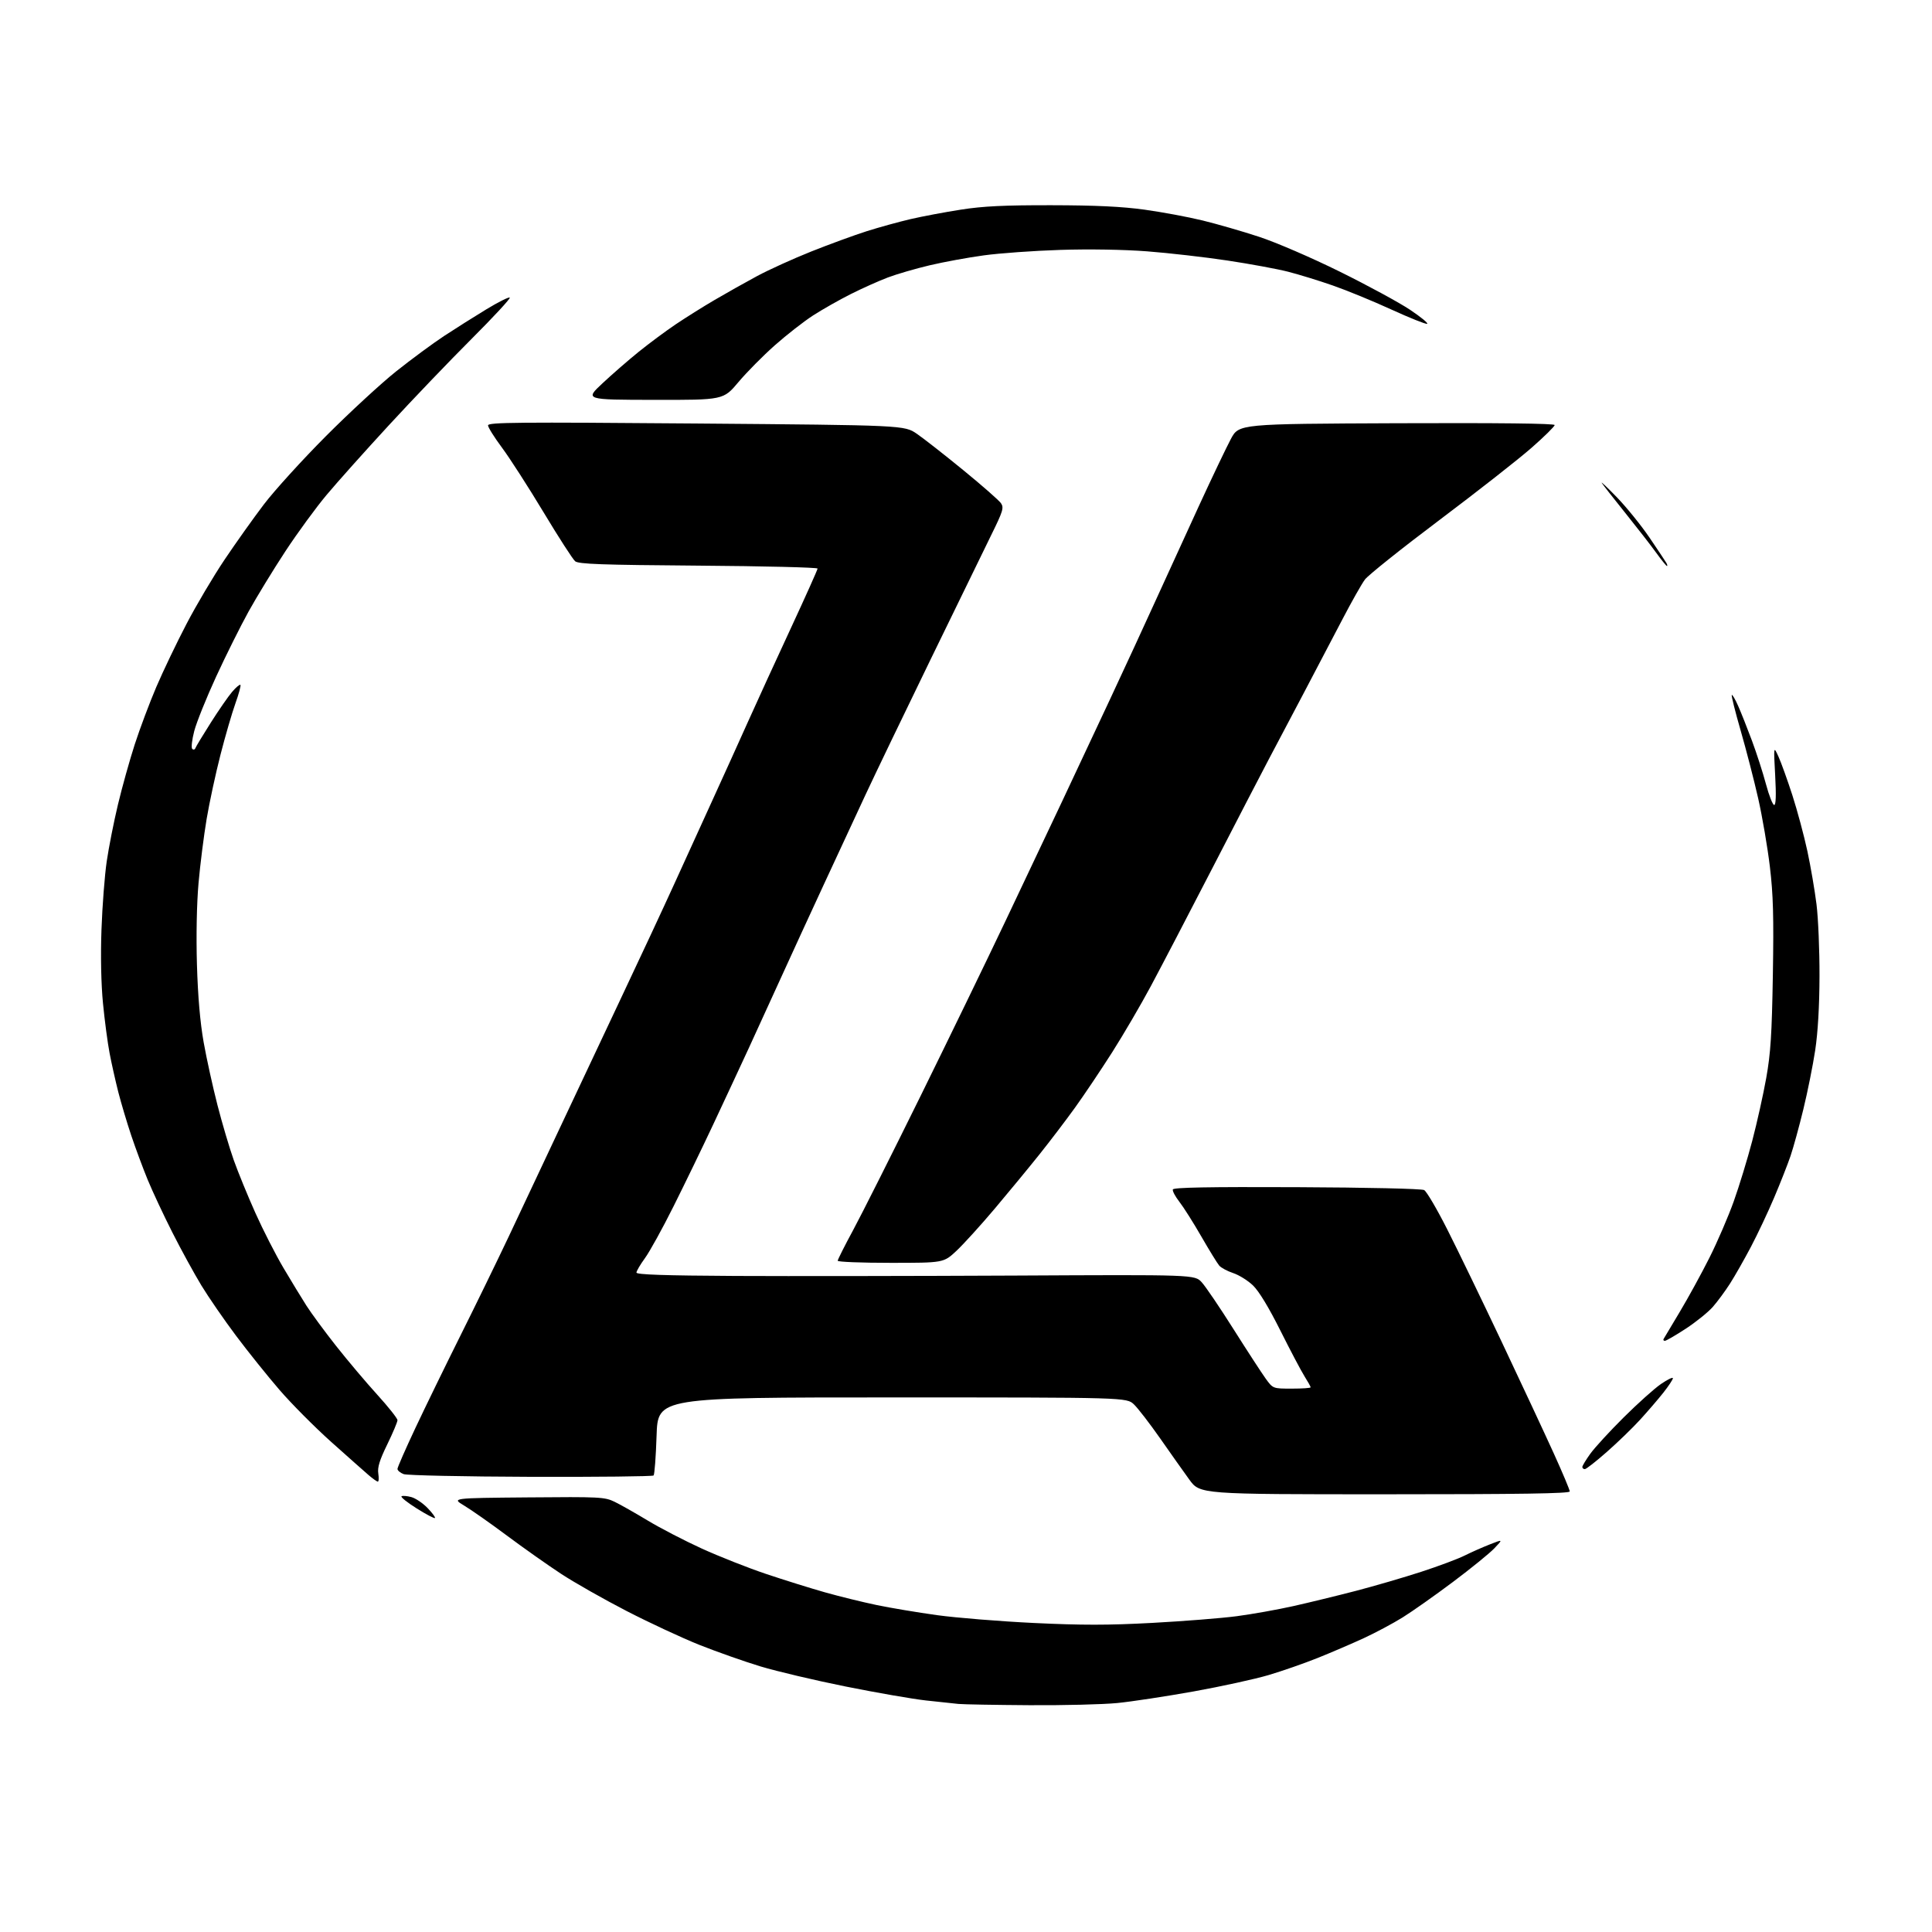 <?xml version="1.0" encoding="UTF-8" standalone="no"?>
<svg 
  version="1.1" 
  xmlns="http://www.w3.org/2000/svg" 
  xmlns:xlink="http://www.w3.org/1999/xlink" 
  xmlns:svg="http://www.w3.org/2000/svg"
  xmlns:rdf="http://www.w3.org/1999/02/22-rdf-syntax-ns#"
  xmlns:cc="http://creativecommons.org/ns#"
  xmlns:dc="http://purl.org/dc/elements/1.1/"
  viewBox="0 0 768 768"
  width="768"
  height="768"
>
<style>svg {background-color: white; }</style>"
<path stroke="none" fill="black" fill-rule="evenodd" d="M409.14,677.84C395.59,677.75 382.93,677.53 381.00,677.34C379.07,677.16 373.23,676.53 368.00,675.95C362.77,675.37 348.50,672.89 336.29,670.44C324.07,667.99 308.79,664.38 302.32,662.43C295.86,660.47 284.93,656.61 278.03,653.87C271.14,651.12 258.12,645.06 249.10,640.41C240.08,635.76 228.38,629.12 223.10,625.66C217.82,622.20 208.10,615.34 201.50,610.42C194.90,605.50 187.25,600.13 184.50,598.49C179.50,595.50 179.50,595.50 209.82,595.24C238.49,594.98 240.37,595.08 244.32,596.99C246.62,598.10 252.55,601.46 257.50,604.45C262.45,607.44 272.12,612.45 279.00,615.59C285.88,618.72 297.34,623.25 304.48,625.65C311.62,628.05 322.19,631.35 327.98,632.99C333.77,634.62 343.00,636.89 348.50,638.03C354.00,639.18 364.80,640.98 372.50,642.05C380.20,643.11 397.51,644.51 410.97,645.16C429.93,646.07 440.52,646.07 457.97,645.13C470.36,644.46 485.49,643.27 491.58,642.47C497.67,641.67 507.80,639.86 514.08,638.46C520.36,637.05 531.58,634.32 539.00,632.39C546.42,630.46 558.12,627.04 565.00,624.80C571.88,622.56 579.63,619.66 582.23,618.35C584.83,617.05 589.33,615.06 592.23,613.92C597.50,611.85 597.50,611.85 594.00,615.51C592.08,617.51 584.65,623.54 577.50,628.90C570.35,634.26 561.38,640.58 557.57,642.95C553.76,645.32 546.79,649.04 542.07,651.22C537.36,653.39 529.12,656.93 523.76,659.08C518.41,661.22 509.63,664.28 504.26,665.87C498.89,667.46 485.50,670.39 474.50,672.37C463.50,674.34 449.84,676.42 444.14,676.98C438.45,677.54 422.70,677.93 409.14,677.84zM172.90,603.44C172.64,603.69 169.35,601.96 165.59,599.59C161.82,597.22 159.14,595.06 159.62,594.79C160.10,594.51 161.86,594.66 163.53,595.12C165.19,595.57 168.08,597.52 169.96,599.46C171.83,601.39 173.15,603.18 172.90,603.44zM550.50,594.00C477.00,594.00 477.00,594.00 472.75,588.13C470.41,584.91 465.17,577.50 461.10,571.67C457.02,565.85 452.38,559.82 450.78,558.29C447.87,555.50 447.87,555.50 354.68,555.50C261.50,555.50 261.50,555.50 261.00,570.67C260.73,579.01 260.19,586.15 259.81,586.53C259.43,586.90 237.47,587.14 211.00,587.06C184.29,586.97 161.79,586.49 160.44,585.98C159.10,585.47 158.00,584.54 158.00,583.92C158.00,583.30 161.21,575.98 165.13,567.65C169.05,559.32 177.09,542.83 182.99,531.00C188.90,519.17 197.56,501.40 202.25,491.50C206.94,481.60 215.83,462.70 222.02,449.50C228.21,436.30 239.35,412.68 246.76,397.00C254.18,381.32 263.83,360.62 268.21,351.00C272.58,341.38 279.46,326.30 283.48,317.50C287.50,308.70 293.72,294.98 297.29,287.00C300.87,279.02 308.56,262.22 314.40,249.66C320.23,237.10 325.00,226.45 325.00,226.01C325.00,225.56 303.69,225.04 277.65,224.85C238.97,224.56 230.00,224.24 228.62,223.10C227.70,222.33 222.04,213.56 216.05,203.60C210.06,193.65 202.65,182.13 199.58,178.00C196.51,173.88 194.00,169.87 194.00,169.09C194.00,167.87 205.70,167.77 276.75,168.35C359.50,169.03 359.50,169.03 364.50,172.47C367.25,174.36 375.57,180.88 383.00,186.96C390.43,193.03 397.12,198.91 397.89,200.02C399.13,201.84 398.74,203.13 393.99,212.77C391.09,218.67 380.18,241.05 369.75,262.50C359.31,283.95 347.74,308.02 344.02,316.00C340.31,323.98 332.89,339.95 327.53,351.50C322.17,363.05 314.73,379.25 310.98,387.50C307.24,395.75 301.27,408.80 297.72,416.50C294.16,424.20 287.77,437.93 283.51,447.00C279.25,456.07 272.16,470.70 267.76,479.50C263.37,488.30 258.24,497.59 256.38,500.13C254.52,502.68 253.00,505.27 253.00,505.88C253.00,506.68 264.15,507.06 292.25,507.21C313.84,507.32 363.77,507.25 403.21,507.06C474.91,506.69 474.91,506.69 477.71,509.73C479.24,511.40 484.94,519.80 490.37,528.41C495.81,537.01 501.55,545.83 503.13,548.02C506.01,552.00 506.01,552.00 513.51,552.00C517.63,552.00 521.00,551.77 521.00,551.48C521.00,551.19 519.91,549.24 518.58,547.13C517.25,545.02 512.92,536.82 508.96,528.90C504.35,519.69 500.43,513.23 498.07,510.97C496.05,509.03 492.51,506.83 490.21,506.07C487.91,505.31 485.41,503.97 484.66,503.09C483.91,502.22 480.70,497.00 477.53,491.50C474.37,486.00 470.44,479.80 468.81,477.72C467.19,475.64 466.02,473.44 466.22,472.83C466.49,472.03 480.36,471.77 515.49,471.92C543.41,472.04 565.13,472.53 566.12,473.07C567.08,473.58 571.23,480.64 575.33,488.75C579.44,496.86 589.18,517.00 596.99,533.50C604.79,550.00 614.06,569.85 617.59,577.62C621.12,585.38 624.00,592.24 624.00,592.87C624.00,593.70 604.56,594.00 550.50,594.00zM150.19,588.97C149.81,588.95 148.15,587.77 146.50,586.35C144.85,584.93 138.16,578.99 131.62,573.15C125.09,567.30 115.86,558.02 111.11,552.51C106.36,547.00 98.59,537.33 93.85,531.00C89.10,524.67 82.90,515.67 80.06,511.00C77.22,506.32 72.04,496.88 68.56,490.00C65.07,483.12 60.65,473.68 58.72,469.00C56.80,464.32 53.84,456.35 52.14,451.28C50.45,446.21 48.14,438.47 47.02,434.10C45.91,429.72 44.35,422.78 43.57,418.68C42.78,414.57 41.60,405.65 40.94,398.86C40.19,391.23 39.96,380.00 40.34,369.50C40.67,360.15 41.61,347.94 42.43,342.37C43.25,336.79 45.25,326.66 46.88,319.85C48.50,313.04 51.50,302.30 53.54,295.98C55.58,289.67 59.47,279.32 62.17,273.00C64.88,266.68 70.27,255.43 74.15,248.00C78.02,240.57 84.82,229.10 89.25,222.50C93.68,215.90 100.72,206.00 104.90,200.50C109.08,195.00 120.15,182.82 129.50,173.43C138.85,164.05 151.45,152.42 157.50,147.60C163.55,142.79 172.10,136.48 176.50,133.58C180.90,130.69 188.44,125.93 193.26,123.00C198.07,120.08 202.30,117.96 202.64,118.30C202.98,118.65 196.15,126.03 187.46,134.71C178.76,143.40 163.97,158.84 154.58,169.04C145.18,179.24 134.05,191.69 129.84,196.72C125.62,201.75 118.25,211.83 113.46,219.12C108.66,226.42 102.08,237.20 98.82,243.08C95.57,248.96 89.75,260.63 85.89,269.03C82.03,277.42 78.13,287.12 77.22,290.59C76.31,294.06 75.95,297.26 76.42,297.70C76.89,298.14 77.45,298.00 77.67,297.39C77.89,296.78 80.64,292.23 83.79,287.27C86.93,282.31 90.76,276.79 92.29,275.00C93.83,273.21 95.30,271.97 95.57,272.24C95.84,272.50 94.94,275.82 93.58,279.61C92.23,283.40 89.55,292.57 87.65,300.00C85.74,307.43 83.26,318.92 82.14,325.55C81.03,332.18 79.57,343.66 78.92,351.05C78.20,359.17 77.95,372.03 78.29,383.50C78.66,396.12 79.56,406.48 80.96,414.35C82.12,420.87 84.60,432.12 86.46,439.35C88.32,446.58 91.23,456.40 92.92,461.16C94.61,465.92 98.48,475.37 101.52,482.16C104.56,488.95 109.58,498.77 112.67,504.00C115.76,509.23 119.87,515.98 121.80,519.00C123.73,522.02 129.03,529.23 133.58,535.00C138.13,540.77 145.49,549.49 149.93,554.37C154.37,559.25 158.00,563.83 158.00,564.54C158.00,565.26 156.17,569.60 153.94,574.18C150.89,580.43 150.00,583.31 150.38,585.75C150.65,587.54 150.57,588.99 150.19,588.97zM629.99,584.00C629.45,584.00 629.00,583.62 629.00,583.15C629.00,582.68 630.42,580.32 632.16,577.90C633.90,575.48 639.86,568.98 645.41,563.47C650.96,557.95 657.64,551.96 660.25,550.17C662.86,548.37 665.00,547.34 665.00,547.86C665.00,548.39 663.27,551.00 661.17,553.66C659.06,556.32 654.89,561.16 651.92,564.41C648.94,567.67 643.01,573.41 638.74,577.16C634.48,580.92 630.54,584.00 629.99,584.00zM661.81,533.00C661.30,533.00 661.07,532.66 661.31,532.25C661.54,531.84 664.43,527.00 667.73,521.50C671.03,516.00 676.33,506.32 679.51,500.00C682.69,493.68 687.04,483.58 689.19,477.56C691.34,471.55 694.64,460.75 696.53,453.56C698.42,446.38 700.93,435.10 702.11,428.50C703.86,418.68 704.34,411.23 704.74,387.50C705.12,364.30 704.89,355.70 703.55,344.50C702.63,336.80 700.54,324.60 698.91,317.40C697.28,310.19 694.15,298.08 691.96,290.49C689.77,282.90 688.17,276.50 688.41,276.26C688.64,276.03 689.79,277.99 690.95,280.63C692.12,283.27 694.59,289.49 696.44,294.46C698.29,299.43 700.80,307.21 702.01,311.75C703.23,316.29 704.69,320.00 705.26,320.00C705.96,320.00 706.09,316.15 705.66,308.25C705.02,296.50 705.02,296.50 706.96,300.74C708.02,303.07 710.51,309.98 712.49,316.10C714.46,322.21 717.15,332.23 718.47,338.36C719.78,344.49 721.41,354.00 722.09,359.50C722.78,365.00 723.31,377.82 723.28,388.00C723.25,399.97 722.64,410.38 721.57,417.50C720.65,423.55 718.53,434.12 716.85,441.00C715.18,447.88 712.89,456.20 711.77,459.50C710.65,462.80 707.73,470.23 705.28,476.00C702.84,481.77 698.67,490.61 696.02,495.64C693.37,500.66 689.64,507.22 687.73,510.21C685.82,513.20 682.74,517.38 680.88,519.50C679.02,521.62 674.18,525.52 670.12,528.18C666.06,530.83 662.32,533.00 661.81,533.00zM354.04,502.00C342.47,502.00 333.00,501.63 333.00,501.17C333.00,500.71 335.77,495.20 339.17,488.92C342.56,482.64 354.53,458.82 365.78,436.00C377.02,413.18 392.31,381.68 399.75,366.00C407.19,350.32 417.20,329.18 422.00,319.00C426.79,308.82 435.45,290.38 441.24,278.00C447.03,265.62 455.24,247.85 459.48,238.50C463.73,229.15 471.45,212.28 476.64,201.00C481.83,189.72 487.53,177.80 489.29,174.50C492.50,168.50 492.50,168.50 555.25,168.24C595.65,168.08 618.00,168.33 618.00,168.96C618.00,169.50 613.84,173.60 608.75,178.06C603.66,182.53 587.22,195.42 572.21,206.71C557.20,218.00 543.87,228.64 542.58,230.37C541.29,232.09 537.19,239.35 533.47,246.50C529.75,253.65 522.79,266.93 518.00,276.00C513.20,285.07 507.03,296.77 504.27,302.00C501.51,307.23 491.48,326.57 481.99,345.00C472.49,363.43 461.46,384.57 457.48,392.00C453.50,399.43 446.57,411.28 442.08,418.34C437.59,425.39 430.95,435.29 427.31,440.34C423.68,445.38 417.29,453.77 413.11,459.00C408.93,464.23 400.96,473.90 395.39,480.50C389.82,487.10 382.97,494.64 380.18,497.25C375.09,502.00 375.09,502.00 354.04,502.00zM662.64,225.00C662.38,225.00 660.47,222.64 658.38,219.75C656.30,216.86 650.79,209.78 646.15,204.00C641.51,198.22 637.27,192.82 636.74,192.00C636.20,191.18 638.89,193.72 642.72,197.66C646.54,201.61 652.37,208.81 655.67,213.66C658.97,218.52 661.99,223.06 662.39,223.75C662.79,224.44 662.90,225.00 662.64,225.00zM260.03,158.95C232.50,158.91 232.50,158.91 239.50,152.37C243.35,148.77 249.84,143.12 253.93,139.82C258.02,136.52 264.59,131.64 268.53,128.98C272.48,126.32 279.48,121.92 284.10,119.22C288.72,116.51 296.32,112.24 301.00,109.72C305.68,107.21 315.35,102.82 322.50,99.97C329.65,97.12 339.55,93.50 344.50,91.92C349.45,90.35 357.32,88.18 362.00,87.09C366.68,86.01 375.68,84.31 382.00,83.33C390.81,81.95 399.22,81.55 418.00,81.58C435.52,81.61 446.06,82.11 455.00,83.35C461.88,84.30 472.23,86.23 478.00,87.63C483.77,89.04 493.90,91.96 500.50,94.13C507.28,96.36 521.24,102.38 532.60,107.99C543.66,113.45 556.22,120.27 560.53,123.15C564.83,126.03 567.89,128.54 567.31,128.73C566.74,128.92 560.32,126.35 553.06,123.03C545.80,119.70 535.33,115.40 529.79,113.48C524.26,111.55 516.26,109.09 512.02,108.01C507.78,106.92 496.93,104.92 487.91,103.56C478.88,102.20 464.52,100.56 456.00,99.91C446.72,99.20 432.88,98.97 421.50,99.34C411.05,99.67 397.37,100.65 391.10,101.51C384.83,102.36 375.14,104.14 369.56,105.46C363.98,106.78 356.51,108.95 352.96,110.29C349.41,111.63 342.77,114.60 338.22,116.89C333.66,119.18 326.91,123.01 323.22,125.39C319.52,127.78 312.68,133.12 308.00,137.27C303.32,141.41 296.81,148.00 293.53,151.90C287.56,159.00 287.56,159.00 260.03,158.95z" />

</svg>
